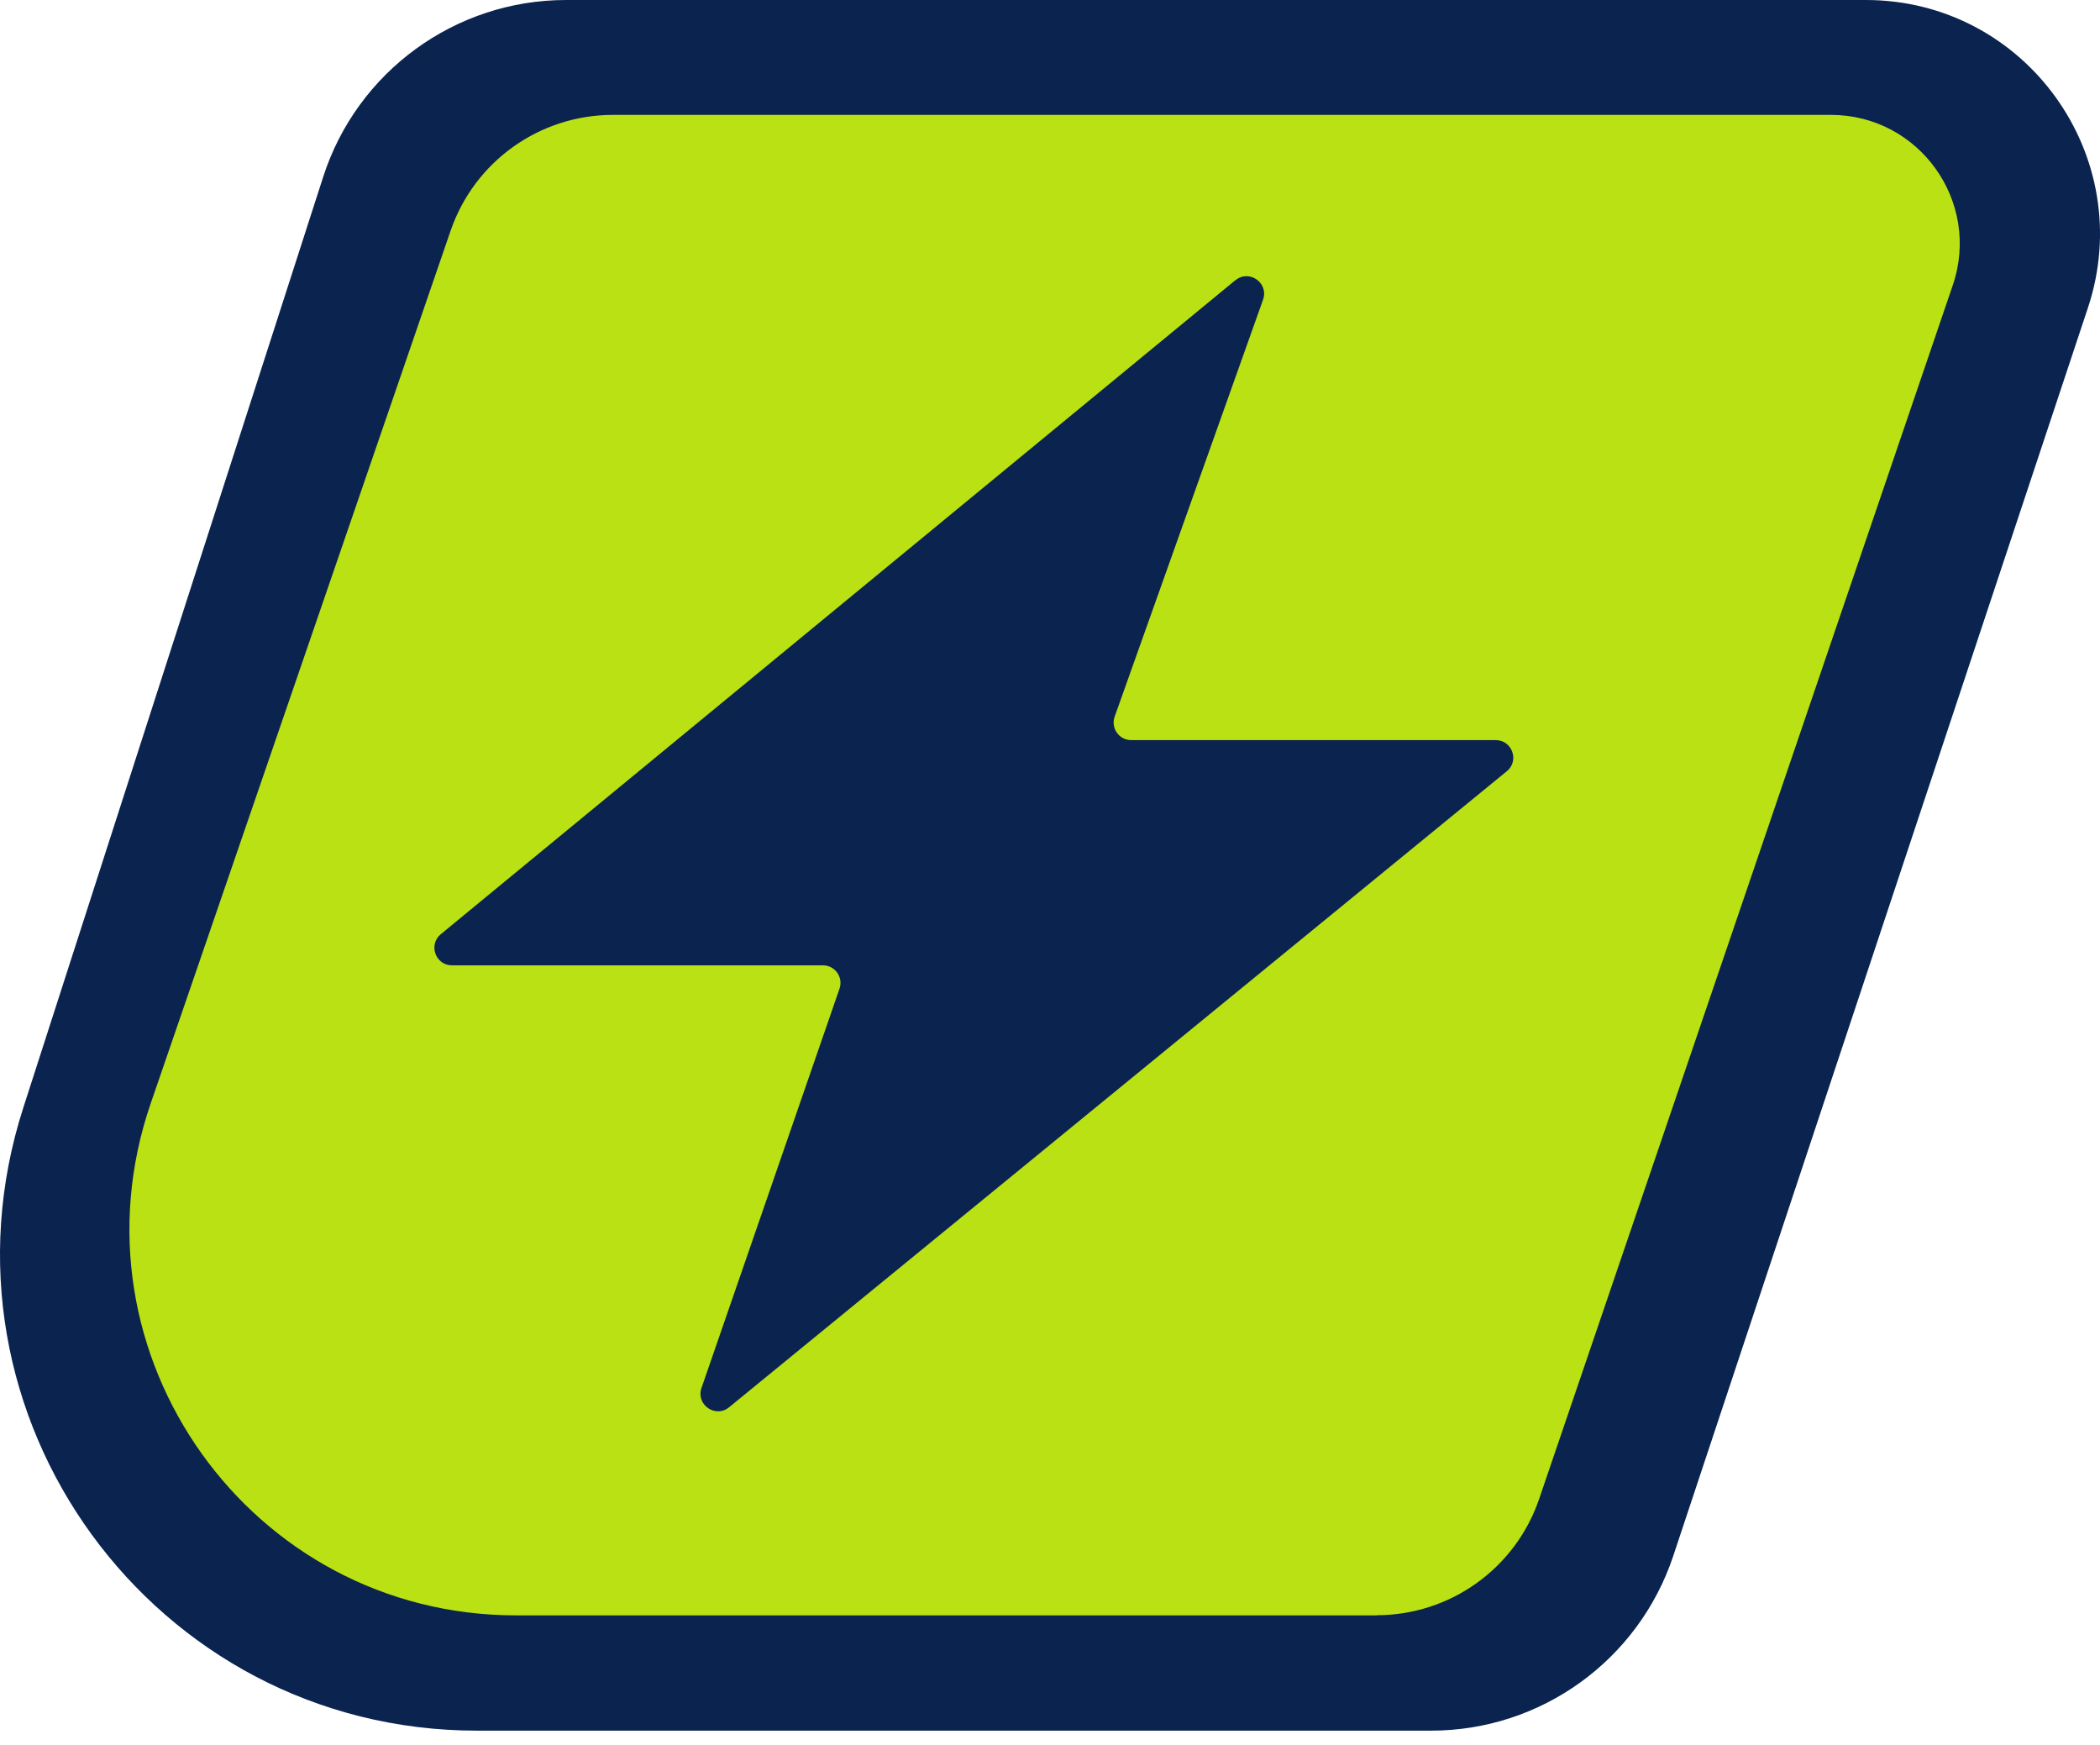 <svg xmlns="http://www.w3.org/2000/svg" width="124" height="103" viewBox="0 0 124 103" fill="none"><g clip-path="url(#clip0_5518_22702)"><path d="M110.172 0H33.422C26.885 0 21.088 4.222 19.084 10.441L1.376 65.395C-4.477 83.565 9.073 102.172 28.165 102.172H84.504C90.992 102.172 96.749 98.014 98.801 91.859L123.285 18.178C126.259 9.232 119.595 0 110.172 0Z" fill="#0A234F"></path><path d="M81.3 95.366H30.464C14.807 95.366 3.809 79.948 8.899 65.141L26.607 13.622C28.015 9.527 31.863 6.783 36.189 6.783H108.113C113.321 6.783 116.987 11.904 115.309 16.834L90.882 88.496C89.482 92.599 85.625 95.358 81.284 95.358L81.3 95.366Z" fill="#B9E113"></path><path d="M72.95 16.539L26.027 55.153C25.279 55.773 25.717 56.99 26.687 56.99H48.594C49.302 56.99 49.803 57.69 49.572 58.366L41.421 81.943C41.08 82.929 42.248 83.74 43.051 83.08L88.973 45.531C89.728 44.919 89.291 43.695 88.321 43.695H66.796C66.08 43.695 65.579 42.987 65.817 42.311L74.58 17.692C74.93 16.706 73.761 15.879 72.95 16.547V16.539Z" fill="#0A234F"></path></g><defs><clipPath id="clip0_5518_22702"><rect width="124" height="102.172" fill="white"></rect></clipPath></defs></svg>